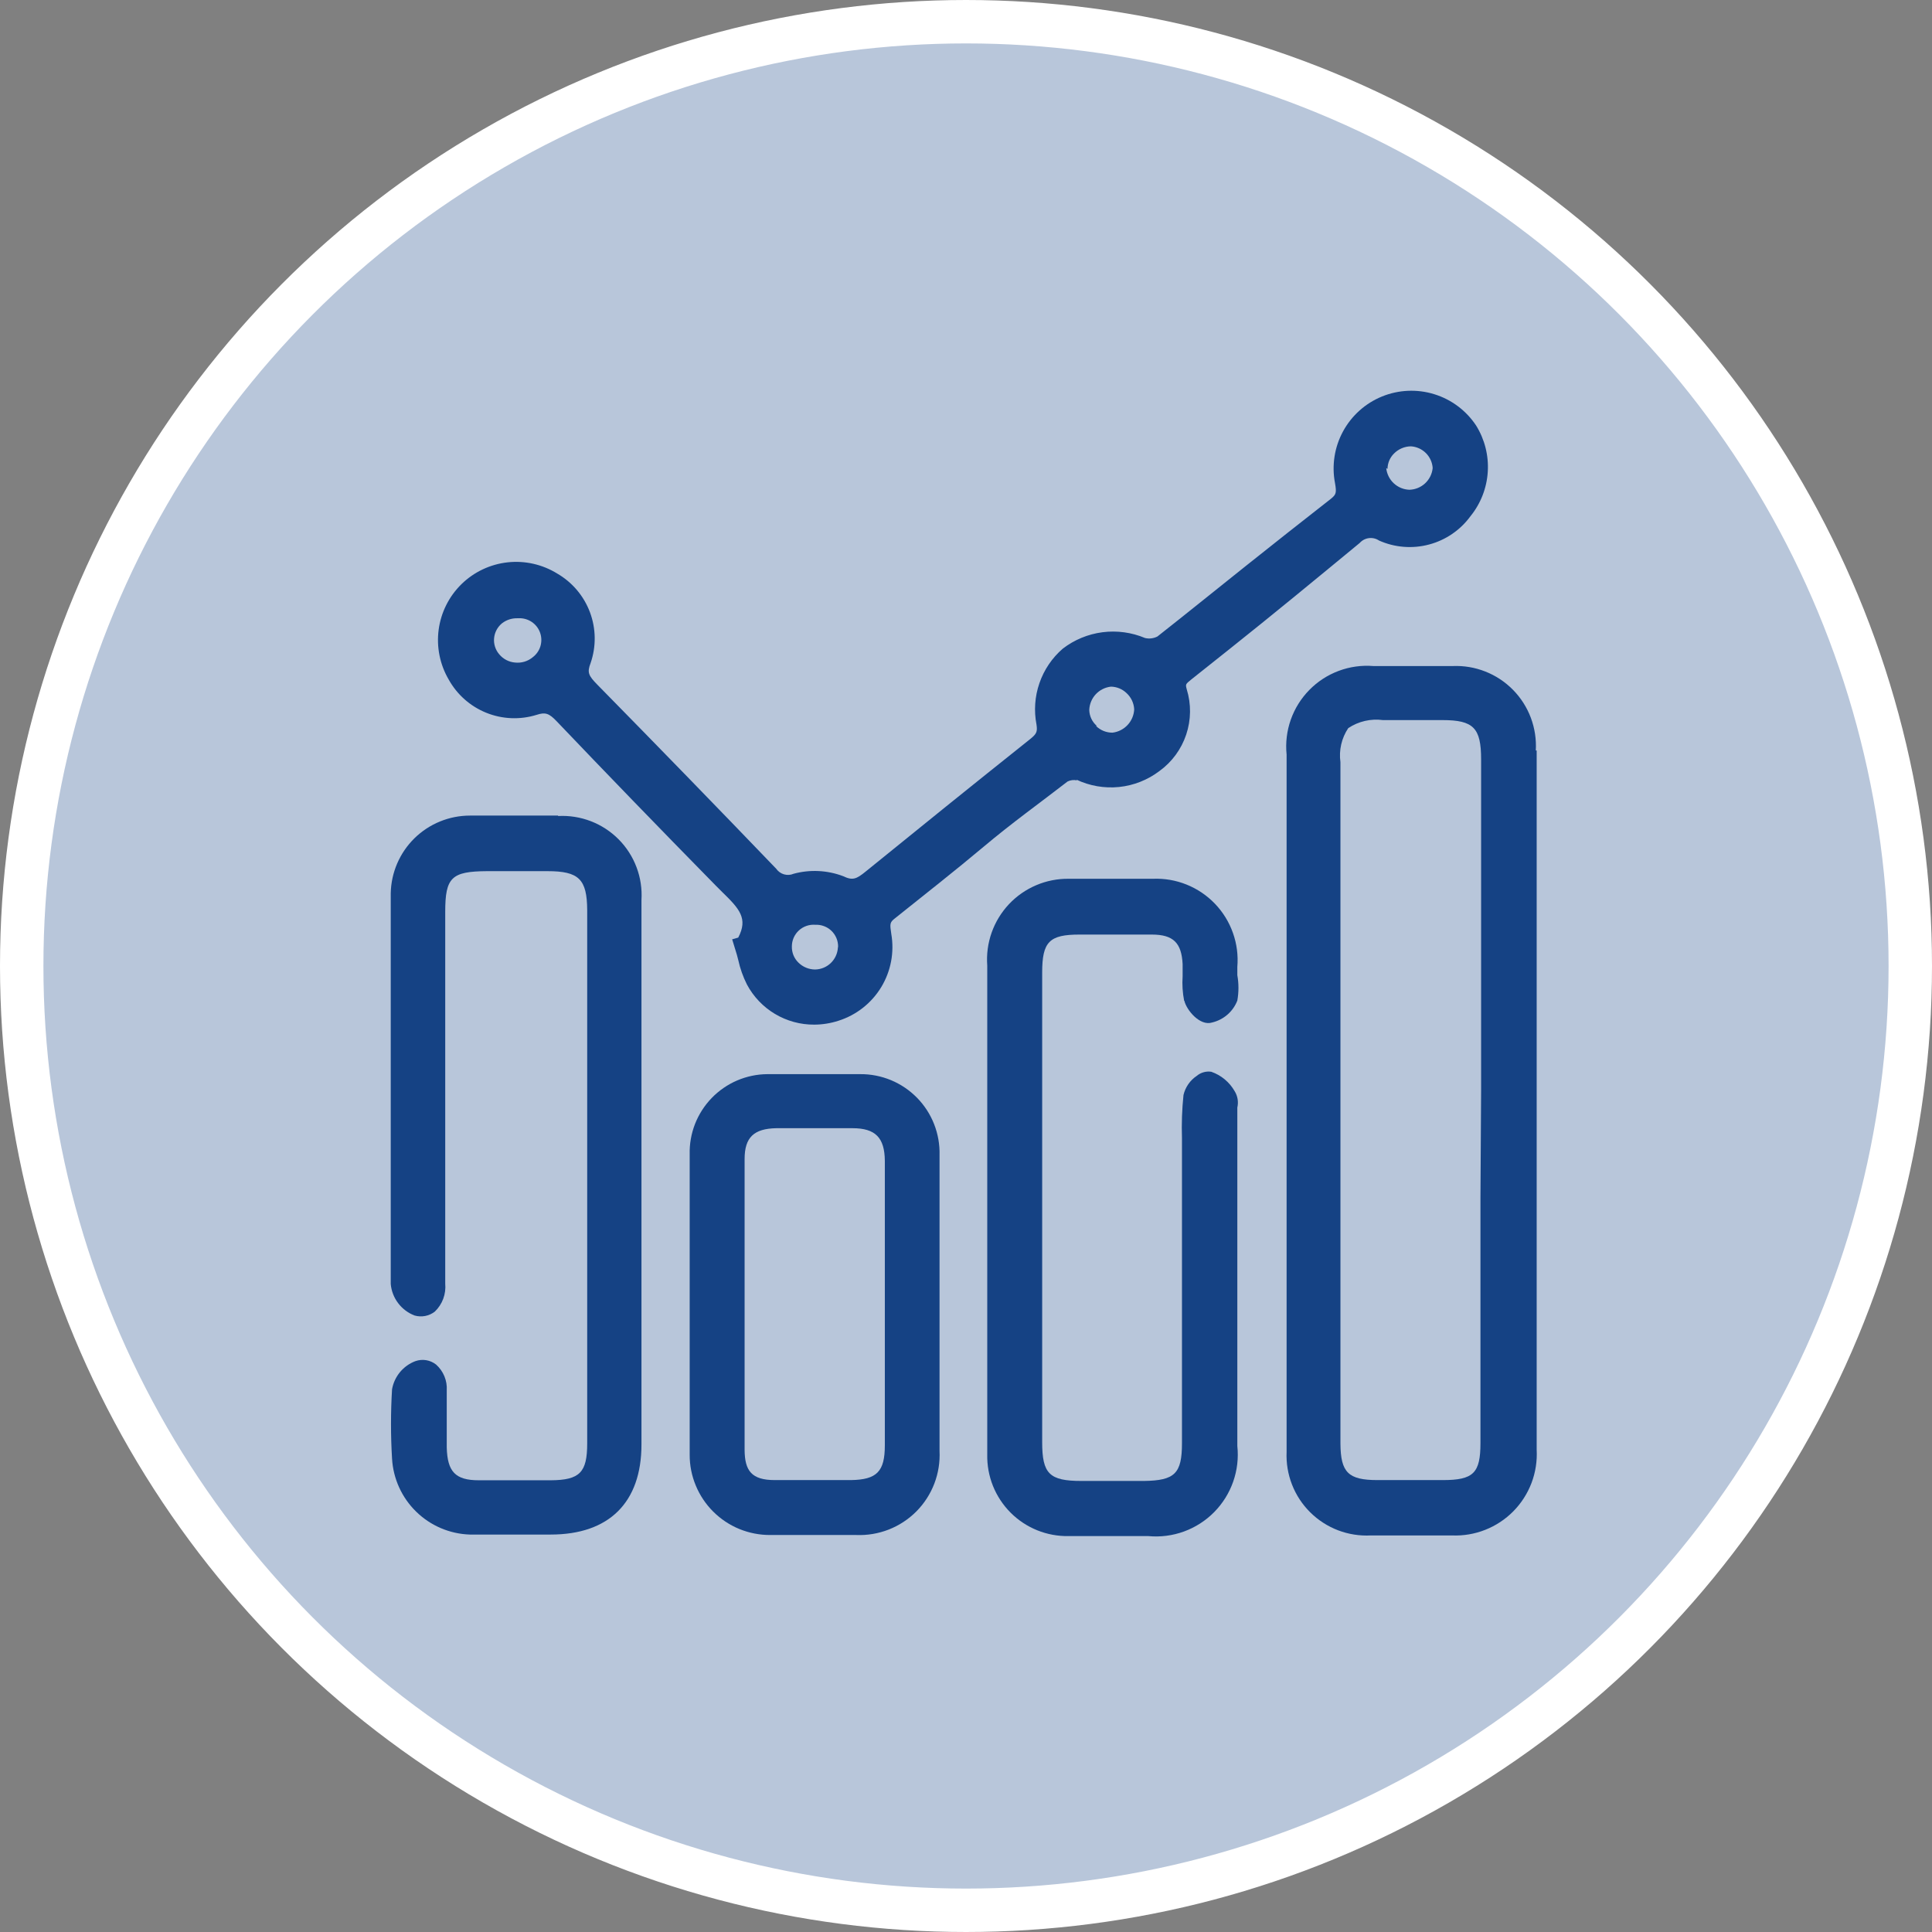 <svg width="89" height="89" viewBox="0 0 89 89" fill="none" xmlns="http://www.w3.org/2000/svg">
<rect x="0" y="0" width="89" height="89" fill="#808080" stroke="none"/>
<circle cx="44.5" cy="44.5" r="43.5" fill="#B8C6DA" stroke="white" stroke-width="2"/>
<path d="M22.998 30.141C22.911 30.04 22.845 29.922 22.804 29.794C22.763 29.667 22.748 29.532 22.761 29.399C22.773 29.265 22.812 29.136 22.875 29.018C22.938 28.9 23.024 28.796 23.128 28.711C23.326 28.559 23.569 28.478 23.818 28.481H23.998C24.201 28.494 24.396 28.568 24.556 28.694C24.716 28.82 24.834 28.991 24.893 29.186C24.953 29.38 24.952 29.588 24.891 29.782C24.829 29.977 24.709 30.147 24.548 30.271C24.435 30.366 24.305 30.437 24.164 30.48C24.023 30.523 23.875 30.537 23.728 30.521C23.587 30.51 23.45 30.47 23.325 30.405C23.2 30.34 23.088 30.25 22.998 30.141ZM38.598 43.661C38.581 43.929 38.463 44.181 38.269 44.366C38.074 44.552 37.817 44.657 37.548 44.661C37.26 44.66 36.983 44.545 36.778 44.341C36.68 44.245 36.603 44.13 36.551 44.003C36.5 43.875 36.475 43.739 36.478 43.601C36.478 43.463 36.506 43.326 36.561 43.199C36.617 43.072 36.697 42.958 36.799 42.864C36.9 42.77 37.02 42.699 37.151 42.653C37.282 42.608 37.42 42.59 37.558 42.601C37.694 42.595 37.829 42.615 37.956 42.663C38.084 42.71 38.2 42.782 38.298 42.876C38.396 42.969 38.474 43.082 38.528 43.207C38.581 43.331 38.608 43.466 38.608 43.601L38.598 43.661ZM63.918 21.601C63.919 21.469 63.946 21.338 63.997 21.216C64.049 21.094 64.124 20.984 64.218 20.891C64.424 20.683 64.705 20.564 64.998 20.561C65.258 20.578 65.503 20.689 65.687 20.873C65.871 21.057 65.982 21.302 65.998 21.561C65.972 21.829 65.849 22.079 65.652 22.263C65.455 22.447 65.198 22.553 64.928 22.561C64.659 22.553 64.402 22.447 64.205 22.263C64.008 22.079 63.885 21.829 63.858 21.561L63.918 21.601ZM50.528 33.441C50.421 33.35 50.334 33.236 50.274 33.109C50.214 32.981 50.181 32.842 50.178 32.701C50.189 32.433 50.296 32.177 50.479 31.98C50.663 31.784 50.911 31.66 51.178 31.631C51.443 31.636 51.696 31.739 51.888 31.921C51.996 32.018 52.083 32.135 52.145 32.265C52.206 32.396 52.242 32.537 52.248 32.681C52.234 32.949 52.126 33.203 51.943 33.398C51.76 33.594 51.514 33.719 51.248 33.751C51.108 33.752 50.968 33.725 50.837 33.672C50.707 33.619 50.588 33.541 50.488 33.441H50.528ZM49.578 35.911C50.191 36.204 50.873 36.322 51.548 36.254C52.224 36.185 52.867 35.931 53.408 35.521C53.986 35.104 54.418 34.515 54.644 33.839C54.87 33.163 54.879 32.433 54.668 31.751C54.608 31.521 54.608 31.521 54.878 31.301L56.638 29.901C58.638 28.311 60.638 26.661 62.638 25.011C62.748 24.888 62.899 24.809 63.063 24.789C63.226 24.769 63.392 24.809 63.528 24.901C64.252 25.224 65.065 25.288 65.831 25.084C66.597 24.881 67.27 24.421 67.738 23.781C68.211 23.198 68.49 22.482 68.536 21.733C68.583 20.984 68.395 20.239 67.998 19.601C67.541 18.912 66.86 18.402 66.07 18.159C65.279 17.915 64.429 17.953 63.663 18.265C62.898 18.577 62.264 19.145 61.869 19.872C61.474 20.598 61.343 21.439 61.498 22.251C61.578 22.701 61.548 22.781 61.318 22.971C59.998 24.001 58.658 25.061 57.378 26.081C56.098 27.101 54.678 28.251 53.318 29.321C53.142 29.411 52.941 29.436 52.748 29.391C52.13 29.131 51.453 29.039 50.787 29.125C50.121 29.211 49.49 29.472 48.958 29.881C48.466 30.306 48.095 30.854 47.883 31.469C47.67 32.083 47.624 32.743 47.748 33.381C47.798 33.721 47.748 33.811 47.438 34.061C44.828 36.141 42.288 38.191 39.888 40.141C39.448 40.501 39.278 40.571 38.838 40.361C38.109 40.086 37.311 40.047 36.558 40.251C36.419 40.311 36.263 40.32 36.117 40.278C35.972 40.236 35.845 40.146 35.758 40.021C33.098 37.251 30.328 34.401 27.518 31.541C27.108 31.121 27.038 30.981 27.208 30.541C27.469 29.783 27.458 28.957 27.177 28.205C26.896 27.454 26.363 26.823 25.668 26.421C24.985 25.999 24.18 25.817 23.381 25.905C22.582 25.994 21.836 26.346 21.261 26.907C20.686 27.469 20.316 28.206 20.208 29.002C20.101 29.799 20.263 30.608 20.668 31.301C21.053 31.997 21.666 32.539 22.404 32.836C23.141 33.133 23.959 33.166 24.718 32.931C25.118 32.801 25.288 32.851 25.648 33.231C27.908 35.601 30.298 38.071 32.958 40.781L33.278 41.101C34.068 41.871 34.468 42.311 34.008 43.191L33.728 43.271L33.878 43.761C33.928 43.911 33.968 44.061 34.008 44.221C34.093 44.613 34.228 44.993 34.408 45.351C34.707 45.913 35.154 46.382 35.7 46.708C36.247 47.034 36.872 47.205 37.508 47.201C37.889 47.2 38.267 47.139 38.628 47.021C39.448 46.761 40.146 46.212 40.593 45.477C41.04 44.741 41.205 43.869 41.058 43.021C40.988 42.561 40.988 42.491 41.218 42.311C42.578 41.221 43.998 40.111 45.318 39.001C46.638 37.891 47.888 37.001 49.178 36.001C49.315 35.934 49.47 35.916 49.618 35.951" fill="#154284"/>
<path d="M68.199 55.182V66.472C68.199 67.862 67.879 68.182 66.459 68.182H63.459C62.109 68.182 61.759 67.832 61.749 66.502V35.112C61.672 34.562 61.8 34.003 62.109 33.542C62.579 33.228 63.148 33.097 63.709 33.172H66.449C67.879 33.172 68.229 33.532 68.229 34.982V50.222L68.199 55.182ZM70.749 34.572C70.778 34.058 70.7 33.544 70.519 33.063C70.338 32.581 70.058 32.143 69.697 31.777C69.336 31.41 68.903 31.123 68.424 30.935C67.945 30.746 67.433 30.66 66.919 30.682C65.729 30.682 64.529 30.682 63.369 30.682H63.269C62.725 30.638 62.179 30.714 61.668 30.905C61.158 31.096 60.695 31.396 60.314 31.786C59.932 32.175 59.641 32.643 59.46 33.157C59.279 33.672 59.214 34.22 59.269 34.762C59.269 38.562 59.269 42.362 59.269 46.162V55.342C59.269 59.122 59.269 63.032 59.269 66.882C59.246 67.396 59.331 67.91 59.518 68.389C59.705 68.869 59.99 69.304 60.356 69.666C60.721 70.029 61.159 70.311 61.639 70.495C62.12 70.678 62.635 70.759 63.149 70.732H66.889C67.411 70.754 67.932 70.666 68.418 70.474C68.904 70.283 69.345 69.992 69.713 69.62C70.08 69.248 70.365 68.803 70.551 68.315C70.736 67.826 70.817 67.304 70.789 66.782V34.572" fill="#154284"/>
<path d="M25.71 37.571C24.49 37.571 23.06 37.571 21.65 37.571C20.694 37.571 19.776 37.946 19.093 38.615C18.411 39.285 18.018 40.195 18 41.151C18 47.071 18 53.151 18 59.151C18.029 59.472 18.148 59.777 18.343 60.034C18.537 60.29 18.799 60.487 19.1 60.601C19.258 60.646 19.425 60.653 19.587 60.622C19.748 60.591 19.9 60.522 20.03 60.421C20.202 60.256 20.335 60.055 20.418 59.831C20.501 59.608 20.532 59.369 20.51 59.131C20.51 59.001 20.51 58.871 20.51 58.741V54.001C20.51 50.001 20.51 46.001 20.51 42.001C20.51 40.421 20.8 40.141 22.43 40.131H25.22C26.67 40.131 27.04 40.501 27.05 41.921V54.491C27.05 58.491 27.05 62.491 27.05 66.491C27.05 67.831 26.71 68.181 25.37 68.191C24.25 68.191 23.15 68.191 22.06 68.191C20.97 68.191 20.61 67.791 20.58 66.681C20.58 66.221 20.58 65.741 20.58 65.271V64.051C20.594 63.829 20.557 63.606 20.472 63.4C20.387 63.194 20.257 63.01 20.09 62.861C19.958 62.757 19.802 62.687 19.636 62.659C19.47 62.631 19.299 62.646 19.14 62.701C18.862 62.805 18.616 62.98 18.427 63.208C18.238 63.436 18.111 63.709 18.06 64.001C17.996 65.064 17.996 66.129 18.06 67.191C18.112 68.116 18.508 68.989 19.171 69.636C19.833 70.284 20.714 70.66 21.64 70.691H23.18H25.37C28.06 70.691 29.55 69.211 29.55 66.541C29.55 63.635 29.55 60.725 29.55 57.811V50.461C29.55 47.461 29.55 44.461 29.55 41.461C29.582 40.947 29.505 40.432 29.323 39.951C29.142 39.469 28.861 39.031 28.498 38.665C28.135 38.3 27.699 38.015 27.219 37.83C26.738 37.645 26.224 37.563 25.71 37.591" fill="#154284"/>
<path d="M54.559 46.102C54.659 46.532 55.279 47.282 55.839 47.102C56.1 47.04 56.342 46.916 56.544 46.74C56.746 46.564 56.903 46.342 56.999 46.092C57.068 45.705 57.068 45.309 56.999 44.922C56.999 44.792 56.999 44.662 56.999 44.542C57.044 44.012 56.975 43.478 56.797 42.977C56.62 42.476 56.338 42.018 55.97 41.634C55.602 41.25 55.157 40.949 54.664 40.75C54.17 40.551 53.641 40.46 53.109 40.482C51.689 40.482 50.429 40.482 49.239 40.482C48.723 40.475 48.211 40.575 47.736 40.777C47.26 40.979 46.832 41.277 46.478 41.653C46.125 42.03 45.853 42.475 45.681 42.962C45.509 43.449 45.44 43.967 45.479 44.482C45.479 47.182 45.479 49.878 45.479 52.572V59.002C45.479 61.622 45.479 64.322 45.479 67.002C45.468 67.498 45.558 67.99 45.742 68.451C45.927 68.911 46.203 69.33 46.553 69.681C46.903 70.032 47.321 70.309 47.781 70.495C48.241 70.68 48.733 70.771 49.229 70.762H52.899C53.455 70.814 54.015 70.742 54.54 70.551C55.064 70.36 55.54 70.055 55.932 69.658C56.324 69.26 56.624 68.781 56.808 68.255C56.993 67.728 57.058 67.167 56.999 66.612V51.162C56.999 51.162 56.999 51.072 56.999 51.022C57.059 50.766 57.016 50.496 56.879 50.272C56.64 49.851 56.256 49.531 55.799 49.372C55.681 49.354 55.559 49.362 55.444 49.395C55.328 49.428 55.221 49.484 55.129 49.562C54.822 49.767 54.604 50.082 54.519 50.442C54.45 51.106 54.427 51.774 54.449 52.442V52.952C54.449 54.712 54.449 56.462 54.449 58.212V66.482C54.449 67.882 54.119 68.202 52.699 68.222H49.819C48.339 68.222 48.009 67.892 48.009 66.432V44.802C48.009 43.382 48.339 43.052 49.729 43.052H53.059C54.059 43.052 54.429 43.442 54.479 44.412C54.479 44.592 54.479 44.772 54.479 44.972C54.453 45.35 54.477 45.73 54.549 46.102" fill="#154284"/>
<path d="M40.761 62.062C40.761 63.542 40.761 65.062 40.761 66.582C40.761 67.792 40.391 68.162 39.201 68.182H38.931C37.861 68.182 36.761 68.182 35.691 68.182C34.621 68.182 34.311 67.752 34.301 66.802C34.301 62.452 34.301 57.942 34.301 53.392C34.301 52.392 34.731 51.992 35.761 51.972H37.511H39.271C40.331 51.972 40.751 52.412 40.761 53.472C40.761 55.032 40.761 56.622 40.761 58.152V62.062ZM43.281 53.212C43.294 52.724 43.209 52.239 43.031 51.785C42.853 51.331 42.585 50.917 42.243 50.569C41.901 50.221 41.493 49.945 41.043 49.758C40.592 49.572 40.108 49.477 39.621 49.482C38.271 49.482 36.831 49.482 35.351 49.482C34.871 49.485 34.398 49.585 33.957 49.773C33.517 49.962 33.118 50.237 32.785 50.581C32.452 50.926 32.191 51.333 32.016 51.779C31.842 52.226 31.759 52.703 31.771 53.182C31.771 58.302 31.771 62.822 31.771 67.012C31.769 67.499 31.864 67.981 32.051 68.431C32.237 68.882 32.51 69.29 32.855 69.634C33.2 69.978 33.609 70.251 34.06 70.436C34.511 70.62 34.994 70.714 35.481 70.712H37.311H39.441C39.953 70.733 40.465 70.647 40.942 70.46C41.42 70.273 41.853 69.988 42.215 69.624C42.576 69.26 42.857 68.824 43.041 68.345C43.224 67.866 43.306 67.354 43.281 66.842C43.281 65.252 43.281 63.642 43.281 62.082V58.002C43.281 56.442 43.281 54.822 43.281 53.232" fill="#154284"/>
</svg>
